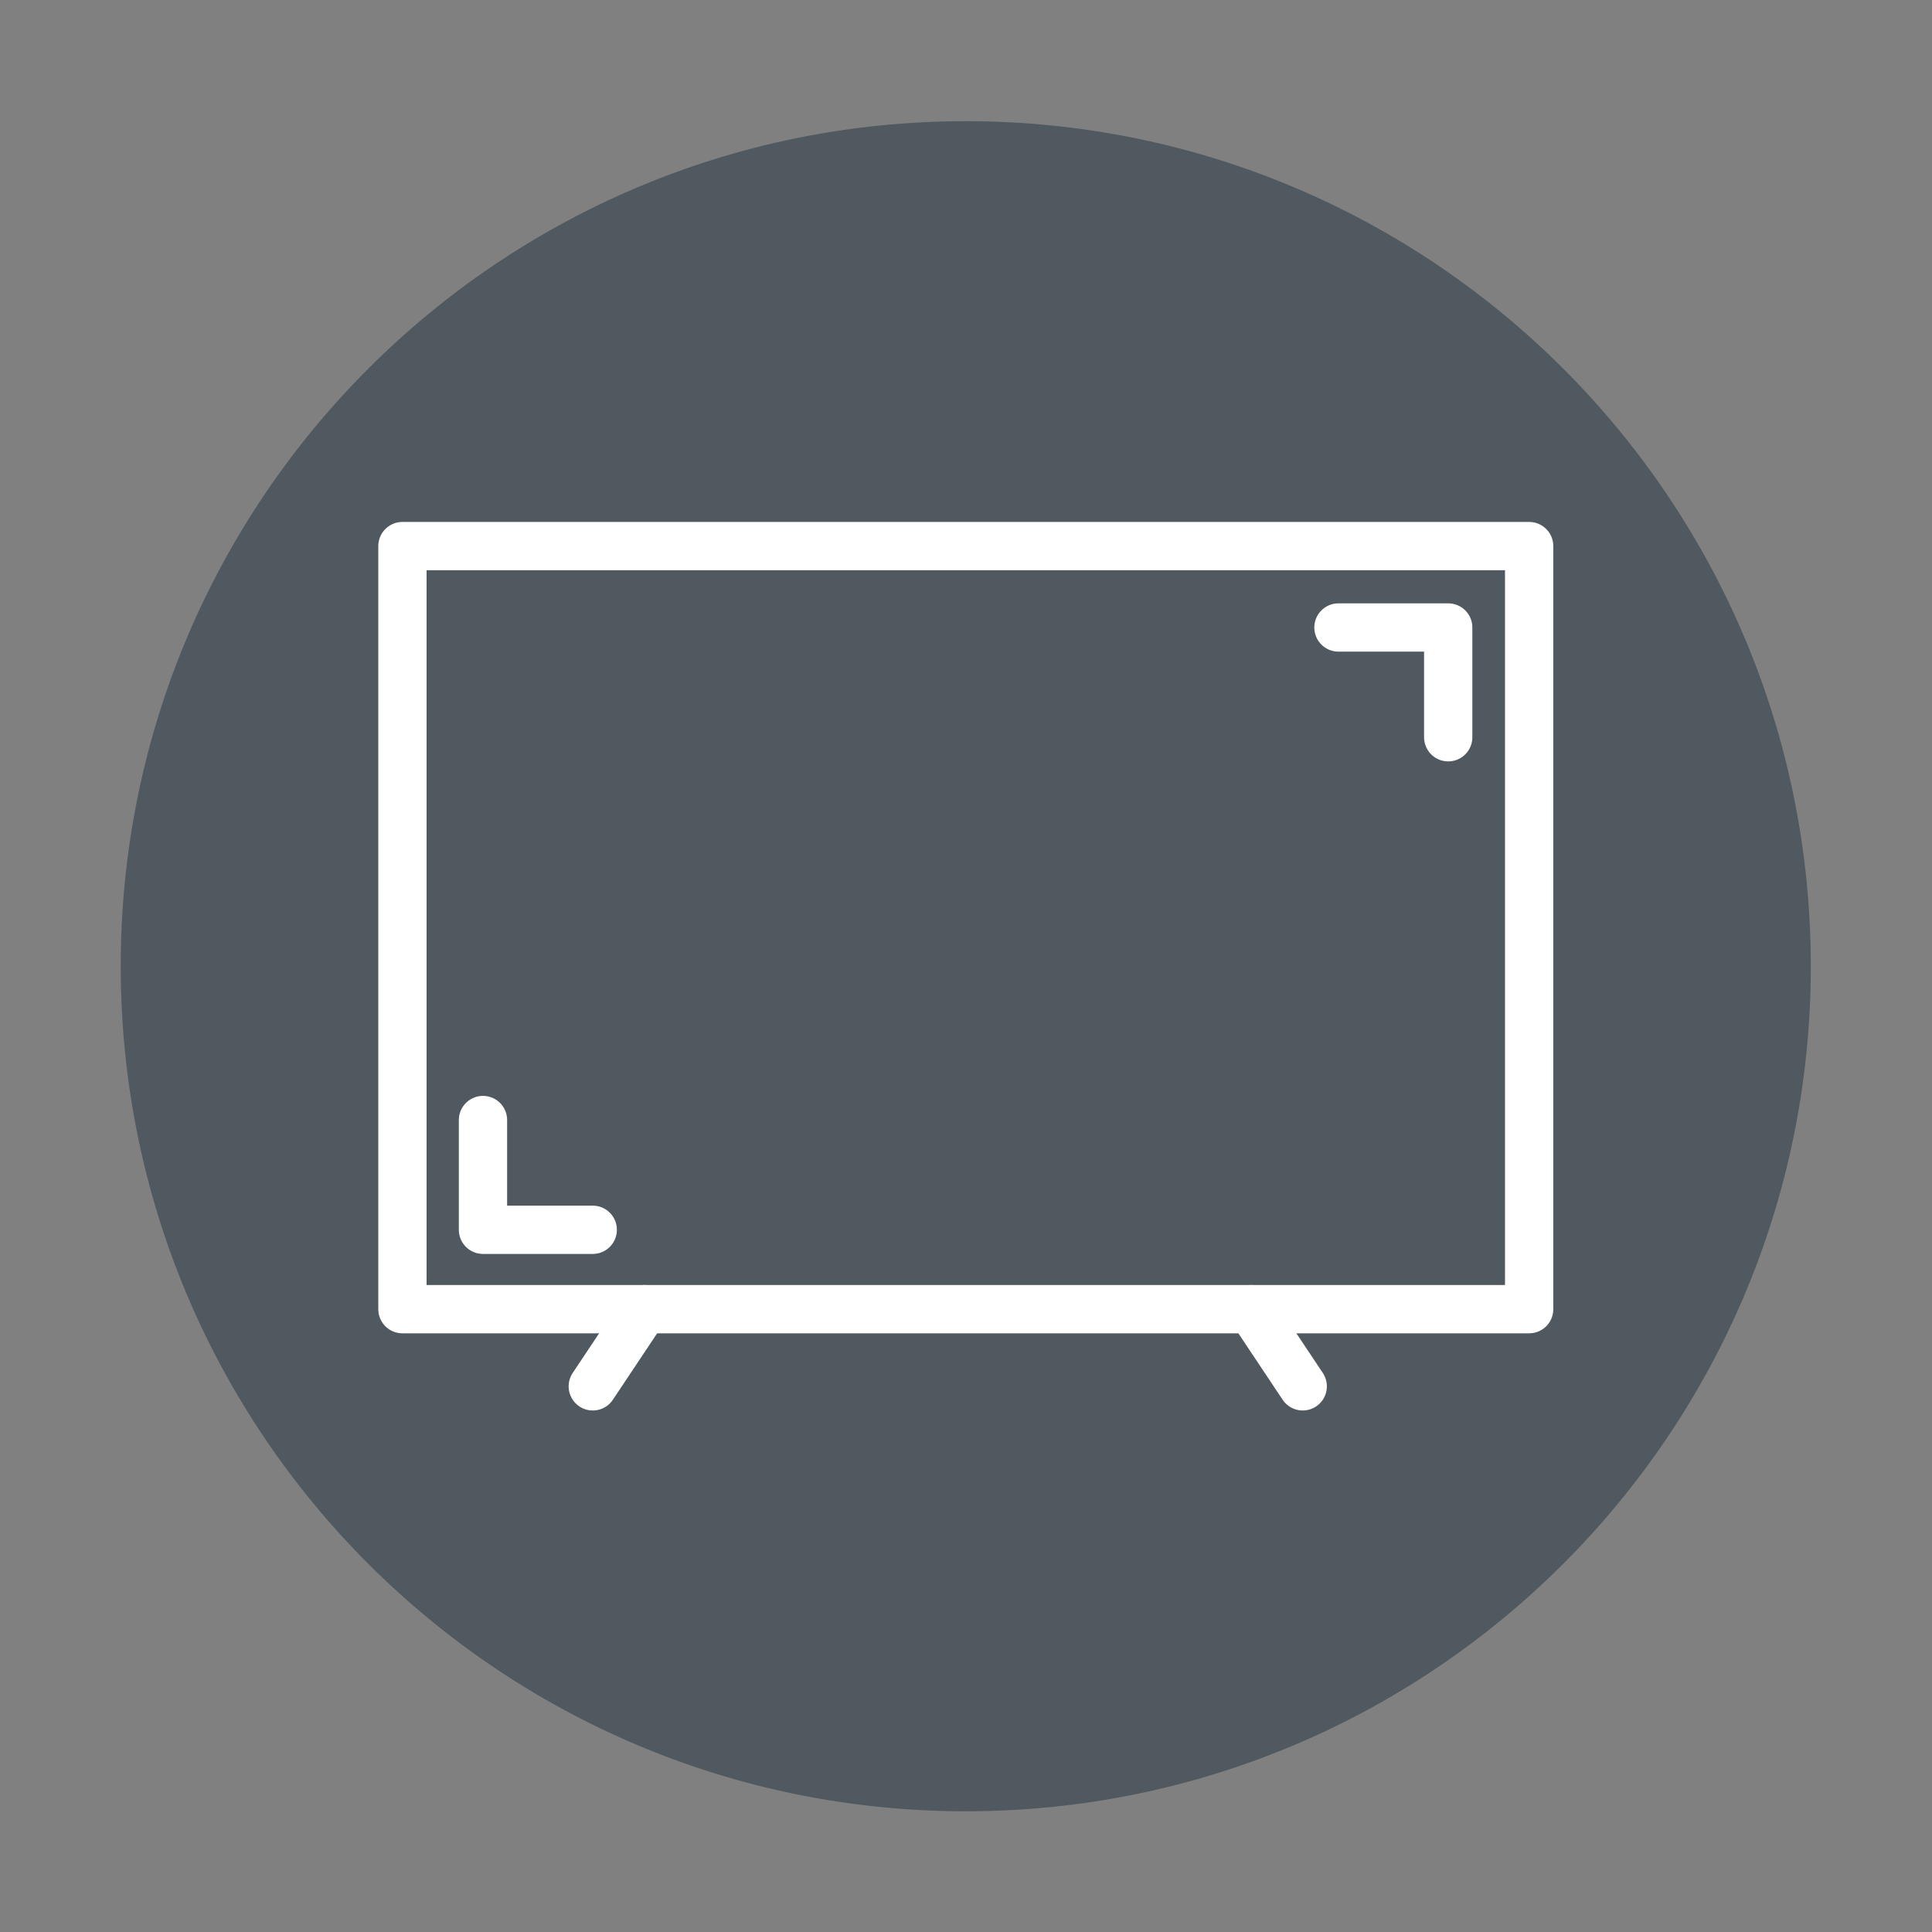 <svg xmlns:inkscape="http://www.inkscape.org/namespaces/inkscape" xmlns:sodipodi="http://sodipodi.sourceforge.net/DTD/sodipodi-0.dtd" xmlns="http://www.w3.org/2000/svg" xmlns:svg="http://www.w3.org/2000/svg" id="svg2" xml:space="preserve" width="53.333" height="53.333" viewBox="0 0 53.333 53.333" sodipodi:docname="Smart tv.ai"><rect x="0" y="0" width="53.333" height="53.333" fill="#808080" stroke="none"/><defs id="defs6"><clipPath clipPathUnits="userSpaceOnUse" id="clipPath16"><path d="M 0,40 H 40 V 0 H 0 Z" id="path14"></path></clipPath></defs><g id="g8" inkscape:groupmode="layer" inkscape:label="Smart tv" transform="matrix(1.333,0,0,-1.333,0,53.333)"><g id="g10"><g id="g12" clip-path="url(#clipPath16)"><g id="g18" transform="translate(37.5,20)"><path d="m 0,0 c 0,-9.665 -7.835,-17.5 -17.5,-17.5 -9.665,0 -17.5,7.835 -17.5,17.5 0,9.665 7.835,17.5 17.5,17.5 C -7.835,17.5 0,9.665 0,0" style="fill:#4f595f;fill-opacity:1;fill-rule:nonzero;stroke:none" id="path20"></path></g><path d="M 31.667,12.898 H 8.334 v 15.803 h 23.333 z" style="fill:none;stroke:#ffffff;stroke-width:1;stroke-linecap:round;stroke-linejoin:round;stroke-miterlimit:10;stroke-dasharray:none;stroke-opacity:1" id="path22"></path><g id="g24" transform="translate(13.341,12.898)"><path d="M 0,0 -1.065,-1.598" style="fill:none;stroke:#ffffff;stroke-width:1;stroke-linecap:round;stroke-linejoin:round;stroke-miterlimit:10;stroke-dasharray:none;stroke-opacity:1" id="path26"></path></g><g id="g28" transform="translate(25.913,12.898)"><path d="M 0,0 1.065,-1.598" style="fill:none;stroke:#ffffff;stroke-width:1;stroke-linecap:round;stroke-linejoin:round;stroke-miterlimit:10;stroke-dasharray:none;stroke-opacity:1" id="path30"></path></g><g id="g32" transform="translate(27.718,27.015)"><path d="M 0,0 H 2.273 V -2.273" style="fill:none;stroke:#ffffff;stroke-width:1;stroke-linecap:round;stroke-linejoin:round;stroke-miterlimit:10;stroke-dasharray:none;stroke-opacity:1" id="path34"></path></g><g id="g36" transform="translate(12.275,14.542)"><path d="M 0,0 H -2.273 V 2.273" style="fill:none;stroke:#ffffff;stroke-width:1;stroke-linecap:round;stroke-linejoin:round;stroke-miterlimit:10;stroke-dasharray:none;stroke-opacity:1" id="path38"></path></g></g></g></g></svg>